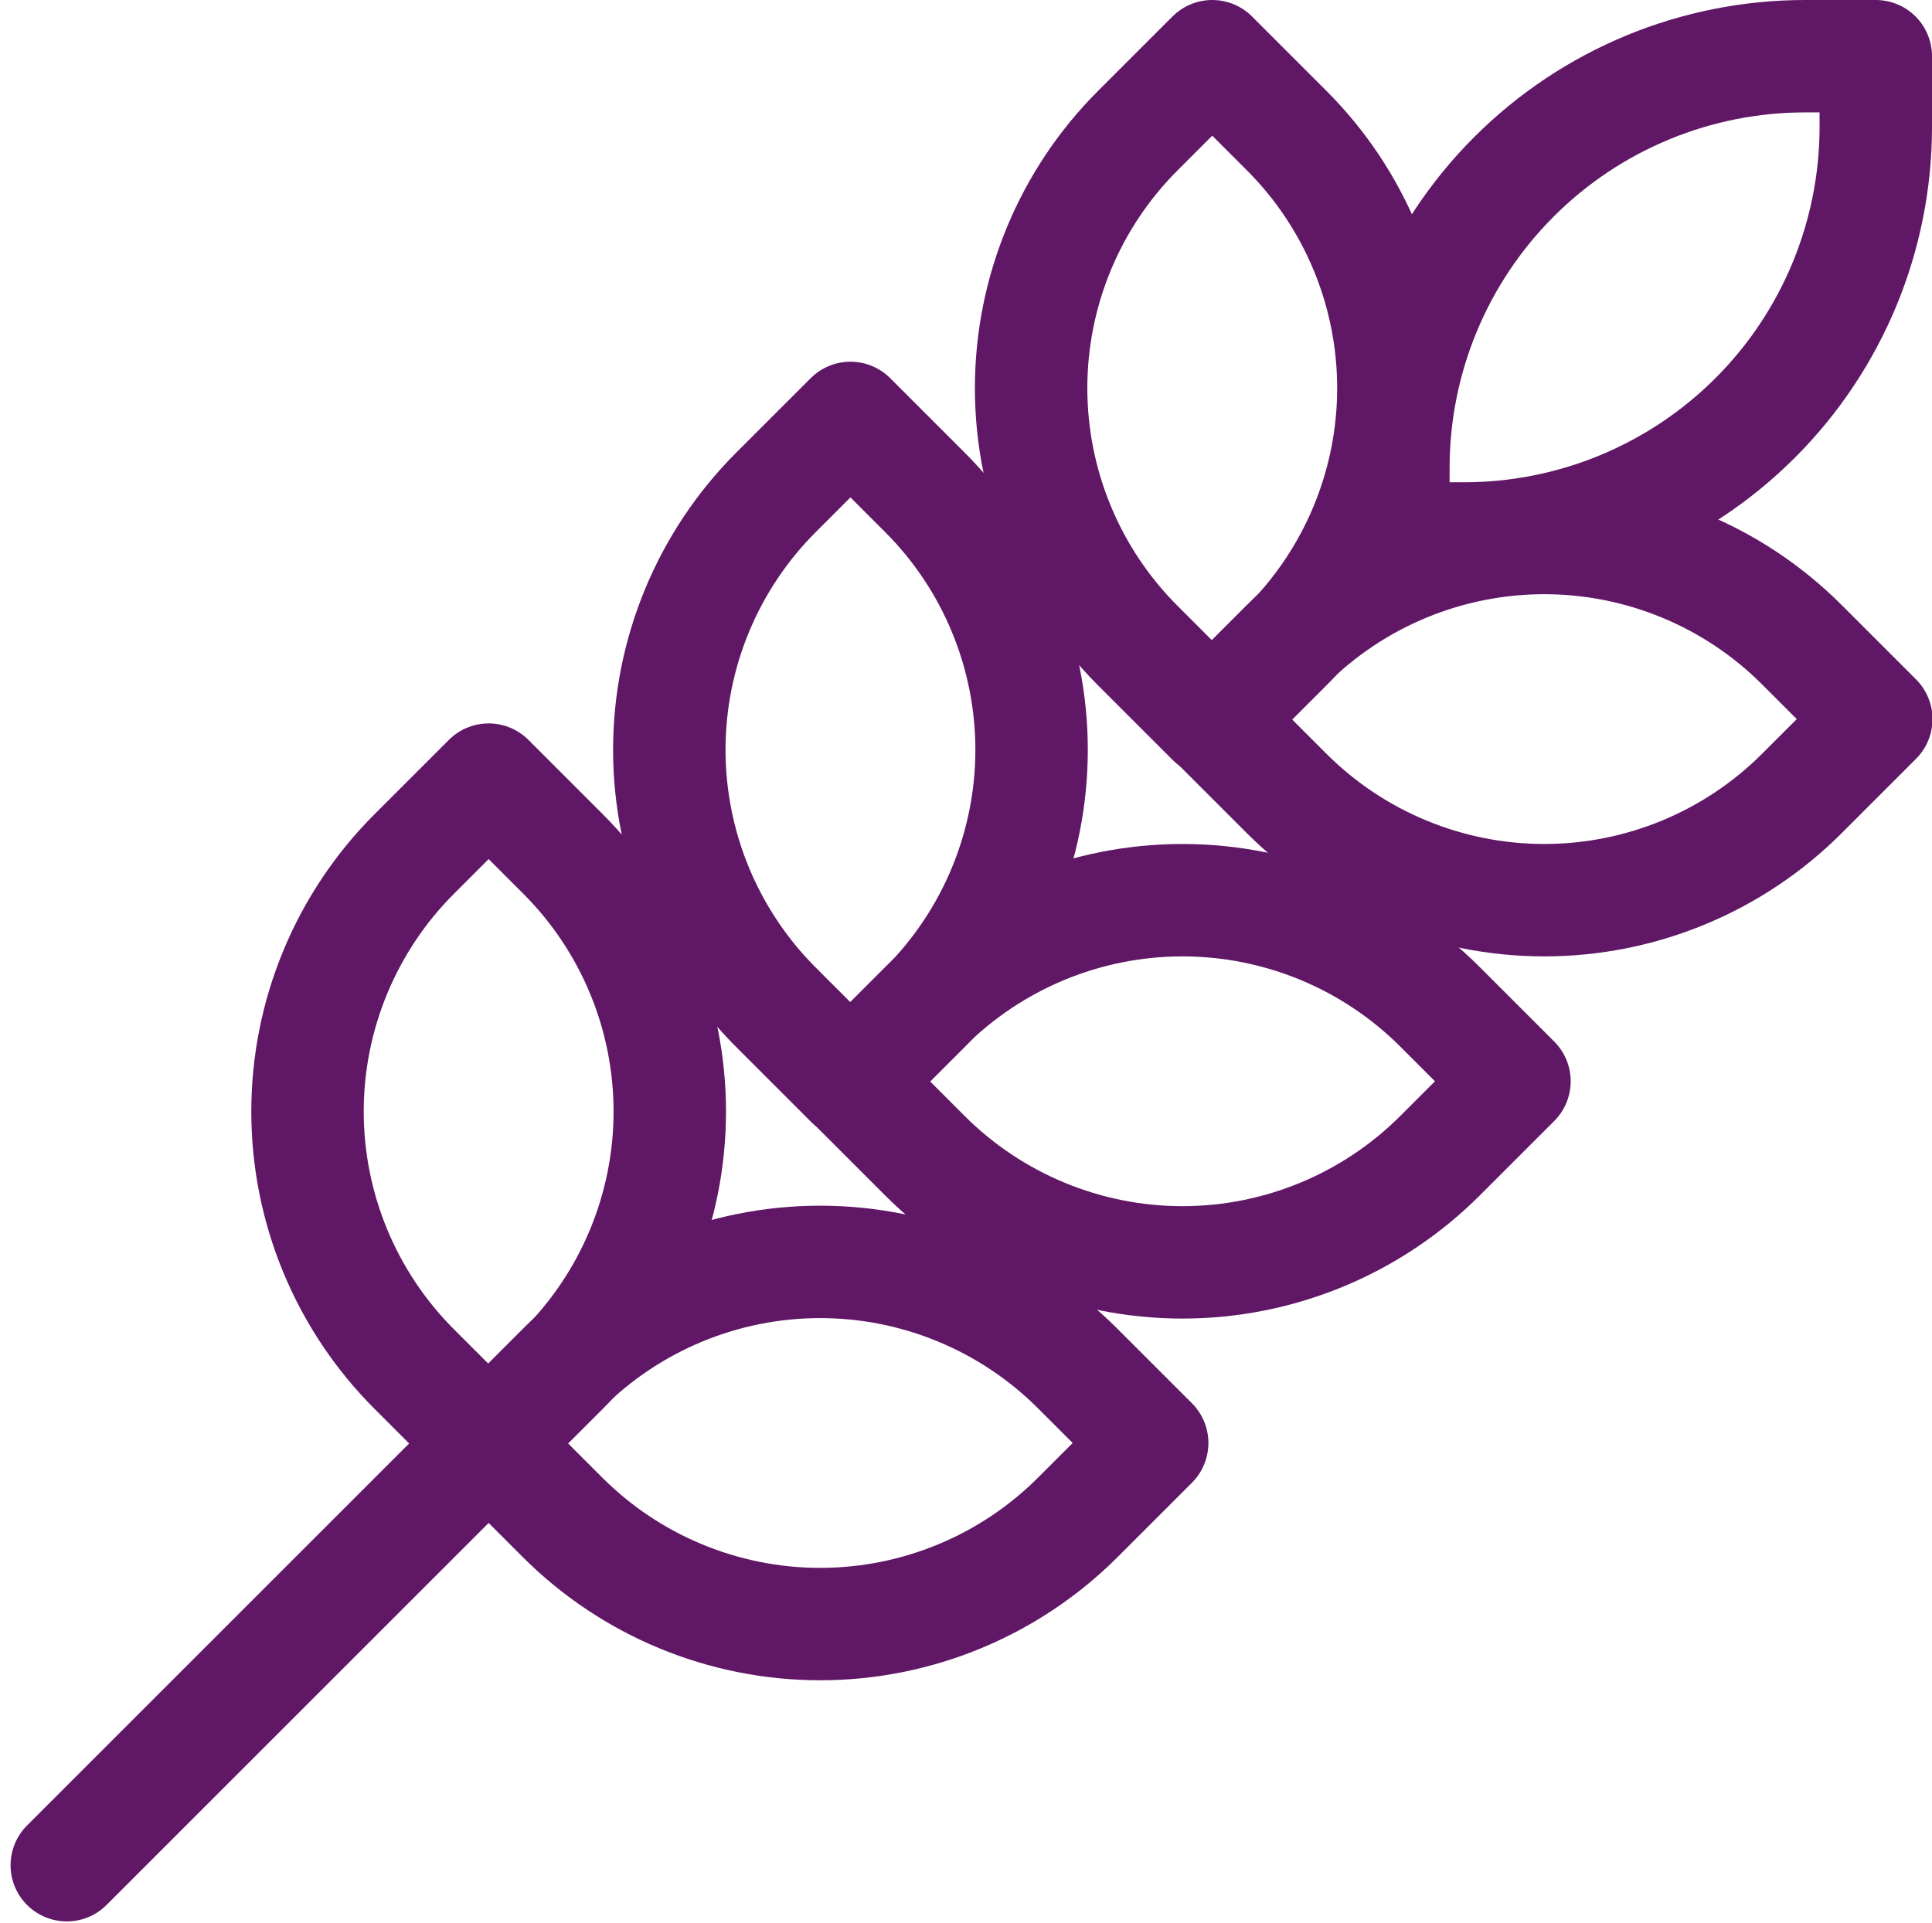 <?xml version="1.0" encoding="UTF-8"?> <svg xmlns="http://www.w3.org/2000/svg" xmlns:xlink="http://www.w3.org/1999/xlink" id="Laag_1" viewBox="0 0 40.21 40.04"><defs><style>.cls-1{stroke:#601766;stroke-linecap:round;stroke-linejoin:round;stroke-width:2.34px;}.cls-1,.cls-2{fill:none;}.cls-3{clip-path:url(#clippath);}</style><clipPath id="clippath"><rect class="cls-2" x=".21" y="0" width="40" height="40"></rect></clipPath></defs><g id="g711"><g id="g713"><g class="cls-3"><g id="g715"><g id="g721"><path id="path723" class="cls-1" d="M39.04,1.17v1.47c0,2.27-.9,4.45-2.51,6.06h0c-1.61,1.61-3.79,2.51-6.06,2.51h-1.47v-1.47c0-2.27.9-4.45,2.51-6.06h0c1.61-1.61,3.79-2.51,6.06-2.51h1.47Z"></path></g><g id="g725"><path id="path727" class="cls-1" d="M1.39,38.83l8.79-8.79"></path></g><g id="g729"><path id="path731" class="cls-1" d="M29,8.08c0,2.01-.8,3.94-2.22,5.36-.82.82-1.55,1.55-1.55,1.55,0,0-.73-.73-1.55-1.55-1.42-1.42-2.22-3.35-2.22-5.36s.8-3.94,2.22-5.36l1.55-1.55s.73.73,1.55,1.55c1.42,1.42,2.22,3.35,2.22,5.36Z"></path></g><g id="g733"><path id="path735" class="cls-1" d="M21.47,15.61c0,2.01-.8,3.94-2.22,5.36-.82.82-1.55,1.55-1.55,1.55l-1.55-1.55c-1.42-1.42-2.22-3.35-2.22-5.36s.8-3.94,2.22-5.36c.82-.82,1.55-1.55,1.55-1.55,0,0,.73.73,1.55,1.55,1.42,1.42,2.22,3.35,2.22,5.36Z"></path></g><g id="g737"><path id="path739" class="cls-1" d="M13.94,23.14c0,2.01-.8,3.94-2.22,5.36-.82.82-1.55,1.55-1.55,1.55,0,0-.73-.73-1.55-1.55-1.42-1.42-2.22-3.35-2.22-5.36s.8-3.94,2.22-5.36l1.55-1.55s.73.73,1.55,1.55c1.42,1.42,2.22,3.35,2.22,5.36Z"></path></g><g id="g741"><path id="path743" class="cls-1" d="M32.14,18.74c-2.01,0-3.94-.8-5.36-2.22-.82-.82-1.55-1.55-1.55-1.55,0,0,.73-.73,1.55-1.55,1.42-1.42,3.35-2.22,5.36-2.22h0c2.01,0,3.94.8,5.36,2.22.82.82,1.55,1.55,1.55,1.55l-1.55,1.55c-1.42,1.42-3.35,2.22-5.36,2.22h0Z"></path></g><g id="g745"><path id="path747" class="cls-1" d="M24.61,26.28c-2.01,0-3.94-.8-5.36-2.22-.82-.82-1.55-1.55-1.55-1.55,0,0,.73-.73,1.55-1.55,1.42-1.42,3.35-2.22,5.36-2.22h0c2.01,0,3.94.8,5.36,2.22.82.82,1.55,1.55,1.55,1.55,0,0-.73.73-1.55,1.55-1.42,1.42-3.35,2.22-5.36,2.22h0Z"></path></g><g id="g749"><path id="path751" class="cls-1" d="M17.07,33.81c-2.01,0-3.94-.8-5.36-2.22-.82-.82-1.55-1.55-1.55-1.55,0,0,.73-.73,1.55-1.55,1.42-1.42,3.35-2.22,5.36-2.22h0c2.01,0,3.94.8,5.36,2.22.82.82,1.55,1.55,1.55,1.55l-1.55,1.55c-1.42,1.42-3.35,2.22-5.36,2.22h0Z"></path></g></g></g></g></g></svg> 